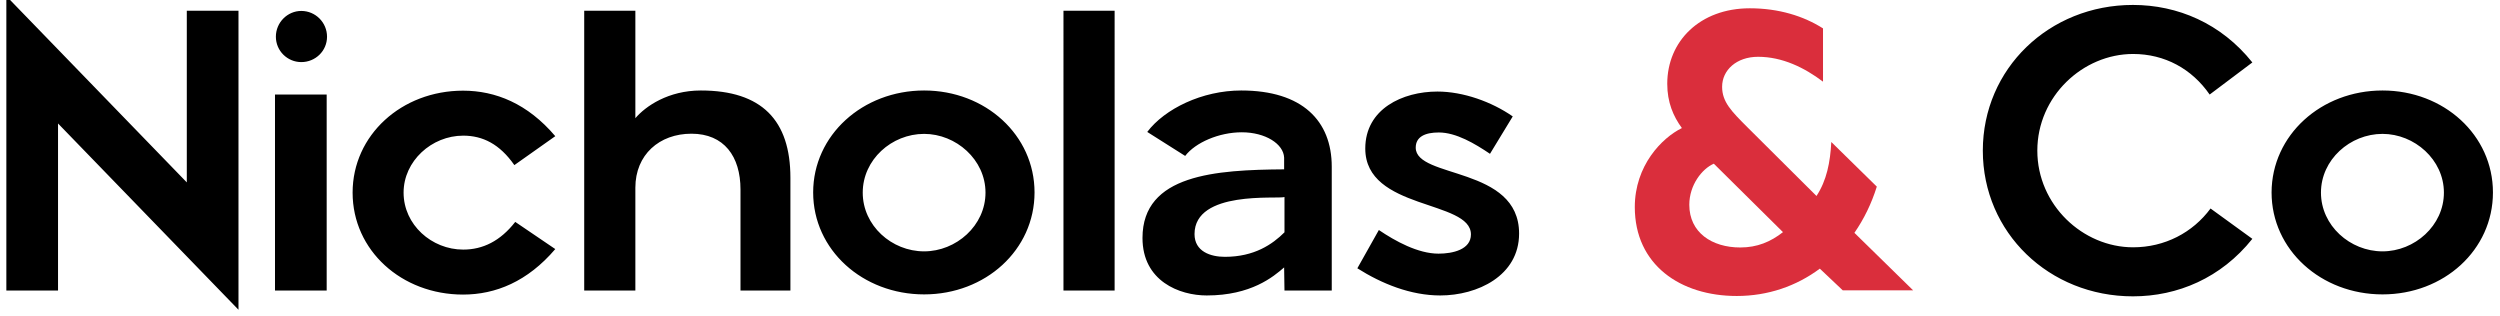 <?xml version="1.0" encoding="utf-8"?>
<!-- Generator: Adobe Illustrator 25.4.1, SVG Export Plug-In . SVG Version: 6.00 Build 0)  -->
<svg version="1.1" id="Layer_1" xmlns="http://www.w3.org/2000/svg" xmlns:xlink="http://www.w3.org/1999/xlink" x="0px" y="0px"
	 viewBox="0 0 1417.3 179.2" style="enable-background:new 0 0 1417.3 179.2;" xml:space="preserve">
<style type="text/css">
	.st0{fill-rule:evenodd;clip-rule:evenodd;}
	.st1{fill-rule:evenodd;clip-rule:evenodd;fill:#DA2E3C;}
</style>
<g>
	<path class="st0" d="M3.6-2.2l102.3,105.6V6.1h29.3v169.5L32.9,70v94.7H3.6V-2.2 M156.4,20.8c0-8.1,6.6-14.6,14.4-14.6
		c8.1,0,14.6,6.6,14.6,14.6c0,8.1-6.6,14.4-14.6,14.4C163,35.2,156.4,28.9,156.4,20.8z M155.9,164.7h29.3V53.6h-29.3
		C155.9,53.6,155.9,164.7,155.9,164.7z M314.8,141.2c-15.7,18.4-33.8,25.8-52.3,25.8c-34.8,0-62.6-25-62.6-57.8
		c0-32.6,27.8-57.8,62.6-57.8c18.4,0,36.6,7.3,52.3,25.8l-23.2,16.4c-8.3-11.9-17.9-16.7-29-16.7c-17.9,0-33.8,14.4-33.8,32.3
		c0,18.2,15.9,32.3,33.8,32.3c11.1,0,21-4.8,29.5-15.7L314.8,141.2 M331.2,6.1h29V67c5.8-6.8,18.7-15.7,37.1-15.7
		c34.6,0,50.8,16.9,50.8,49.5v63.9h-28.3v-57.3c0-18.7-9.3-31.6-27.8-31.6c-18.2,0-31.8,11.9-31.8,30.6v58.3h-29V6.1 M523.9,142.5
		c18.2,0,34.8-14.6,34.8-33.3s-16.7-33.3-34.8-33.3c-18.4,0-34.8,14.6-34.8,33.3S505.5,142.5,523.9,142.5z M523.9,51.3
		c34.8,0,62.6,25.3,62.6,57.8c0,32.6-27.8,57.8-62.6,57.8S461,141.7,461,109.1C461,76.6,489.1,51.3,523.9,51.3L523.9,51.3z
		 M602.9,164.7h29V6.1h-29V164.7z M728.2,111.7c-3.8,1.3-51-4-51,21c0,9.9,9.1,12.9,17.2,12.9c16.7,0,27-7.1,33.8-13.9
		C728.2,131.6,728.2,111.7,728.2,111.7z M728,151.6c-6.1,5.3-18.7,15.9-43.9,15.9c-15.4,0-36.4-8.1-36.4-32.6
		c0-36.1,41.7-38.6,80.3-38.9v-6.6c-0.3-7.8-10.6-14.4-24-14.4c-12.9,0-26.3,5.8-32.1,13.4l-21.5-13.6c9.9-13.1,31.1-23.5,53.3-23.5
		c34.6,0,51.3,17.2,51.3,43.2v70.2h-26.8C728.2,164.7,728,151.6,728,151.6z M781.7,130.4c9.3,6.3,22.2,13.4,33.8,13.4
		c8.1,0,18.4-2.3,18.4-10.9c0-19.7-59.9-13.6-59.9-48.7c0-22.5,21.2-32.3,40.9-32.3c14.6,0,30.8,5.8,42.7,14.1l-12.9,21.2
		c-8.6-5.8-19.2-12.1-29-12.1c-7.6,0-13.1,2.3-13.1,8.6c0,17.7,58.6,10.4,58.6,48.7c0,24-23.7,35.1-44.7,35.1
		c-16.7,0-33.1-6.6-47-15.4L781.7,130.4 M1276.9,135.4c-17.7,22.2-42.4,32.6-67.7,32.6c-47.5,0-85.1-36.1-85.1-82.6
		s37.6-82.6,85.1-82.6c25.3,0,50,10.4,67.7,32.6l-24.2,18.2c-10.1-14.6-25.5-23-43.4-23c-28.5,0-54.3,24-54.3,54.8
		c0,30.8,25.8,54.8,54.3,54.8c17.9,0,33.8-8.3,43.9-22L1276.9,135.4 M1350.7,142.5c18.2,0,34.8-14.6,34.8-33.3s-16.7-33.3-34.8-33.3
		c-18.4,0-34.9,14.6-34.9,33.3S1332.3,142.5,1350.7,142.5z M1350.7,51.3c34.8,0,62.6,25.3,62.6,57.8c0,32.6-27.8,57.8-62.6,57.8
		c-34.9,0-62.9-25.3-62.9-57.8C1287.9,76.6,1315.9,51.3,1350.7,51.3z"/>
	<path class="st1" d="M986.6,140.3c-16.1,0-28.9-8.5-28.9-24.2c0-11.2,7.2-20.4,13.9-23.3l39.2,38.8
		C1003.8,137.1,996.2,140.3,986.6,140.3z M1051.3,132c5.4-7.8,9.7-16.6,12.7-26.2l-25.8-25.3c-0.6,11.5-2.6,21.8-8.4,30.6l-39.2-39
		c-9-9-14.3-14.3-14.3-22.9c0-9.4,8.1-17,20.4-17c13.7,0,26.2,6.1,36.8,14.1V16.1c-11-7-25.1-11.4-41.5-11.4
		c-28.2,0-46.8,18.6-46.8,42.8c0,10.5,3.4,18.4,8.3,25.1c-11.4,5.6-26.7,21.3-26.7,44.8c0,32.7,25.8,50.4,57.8,50.4
		c17.7,0,33.8-5.6,47.1-15.5l13,12.3h39.9L1051.3,132L1051.3,132z"/>
</g>
</svg>
